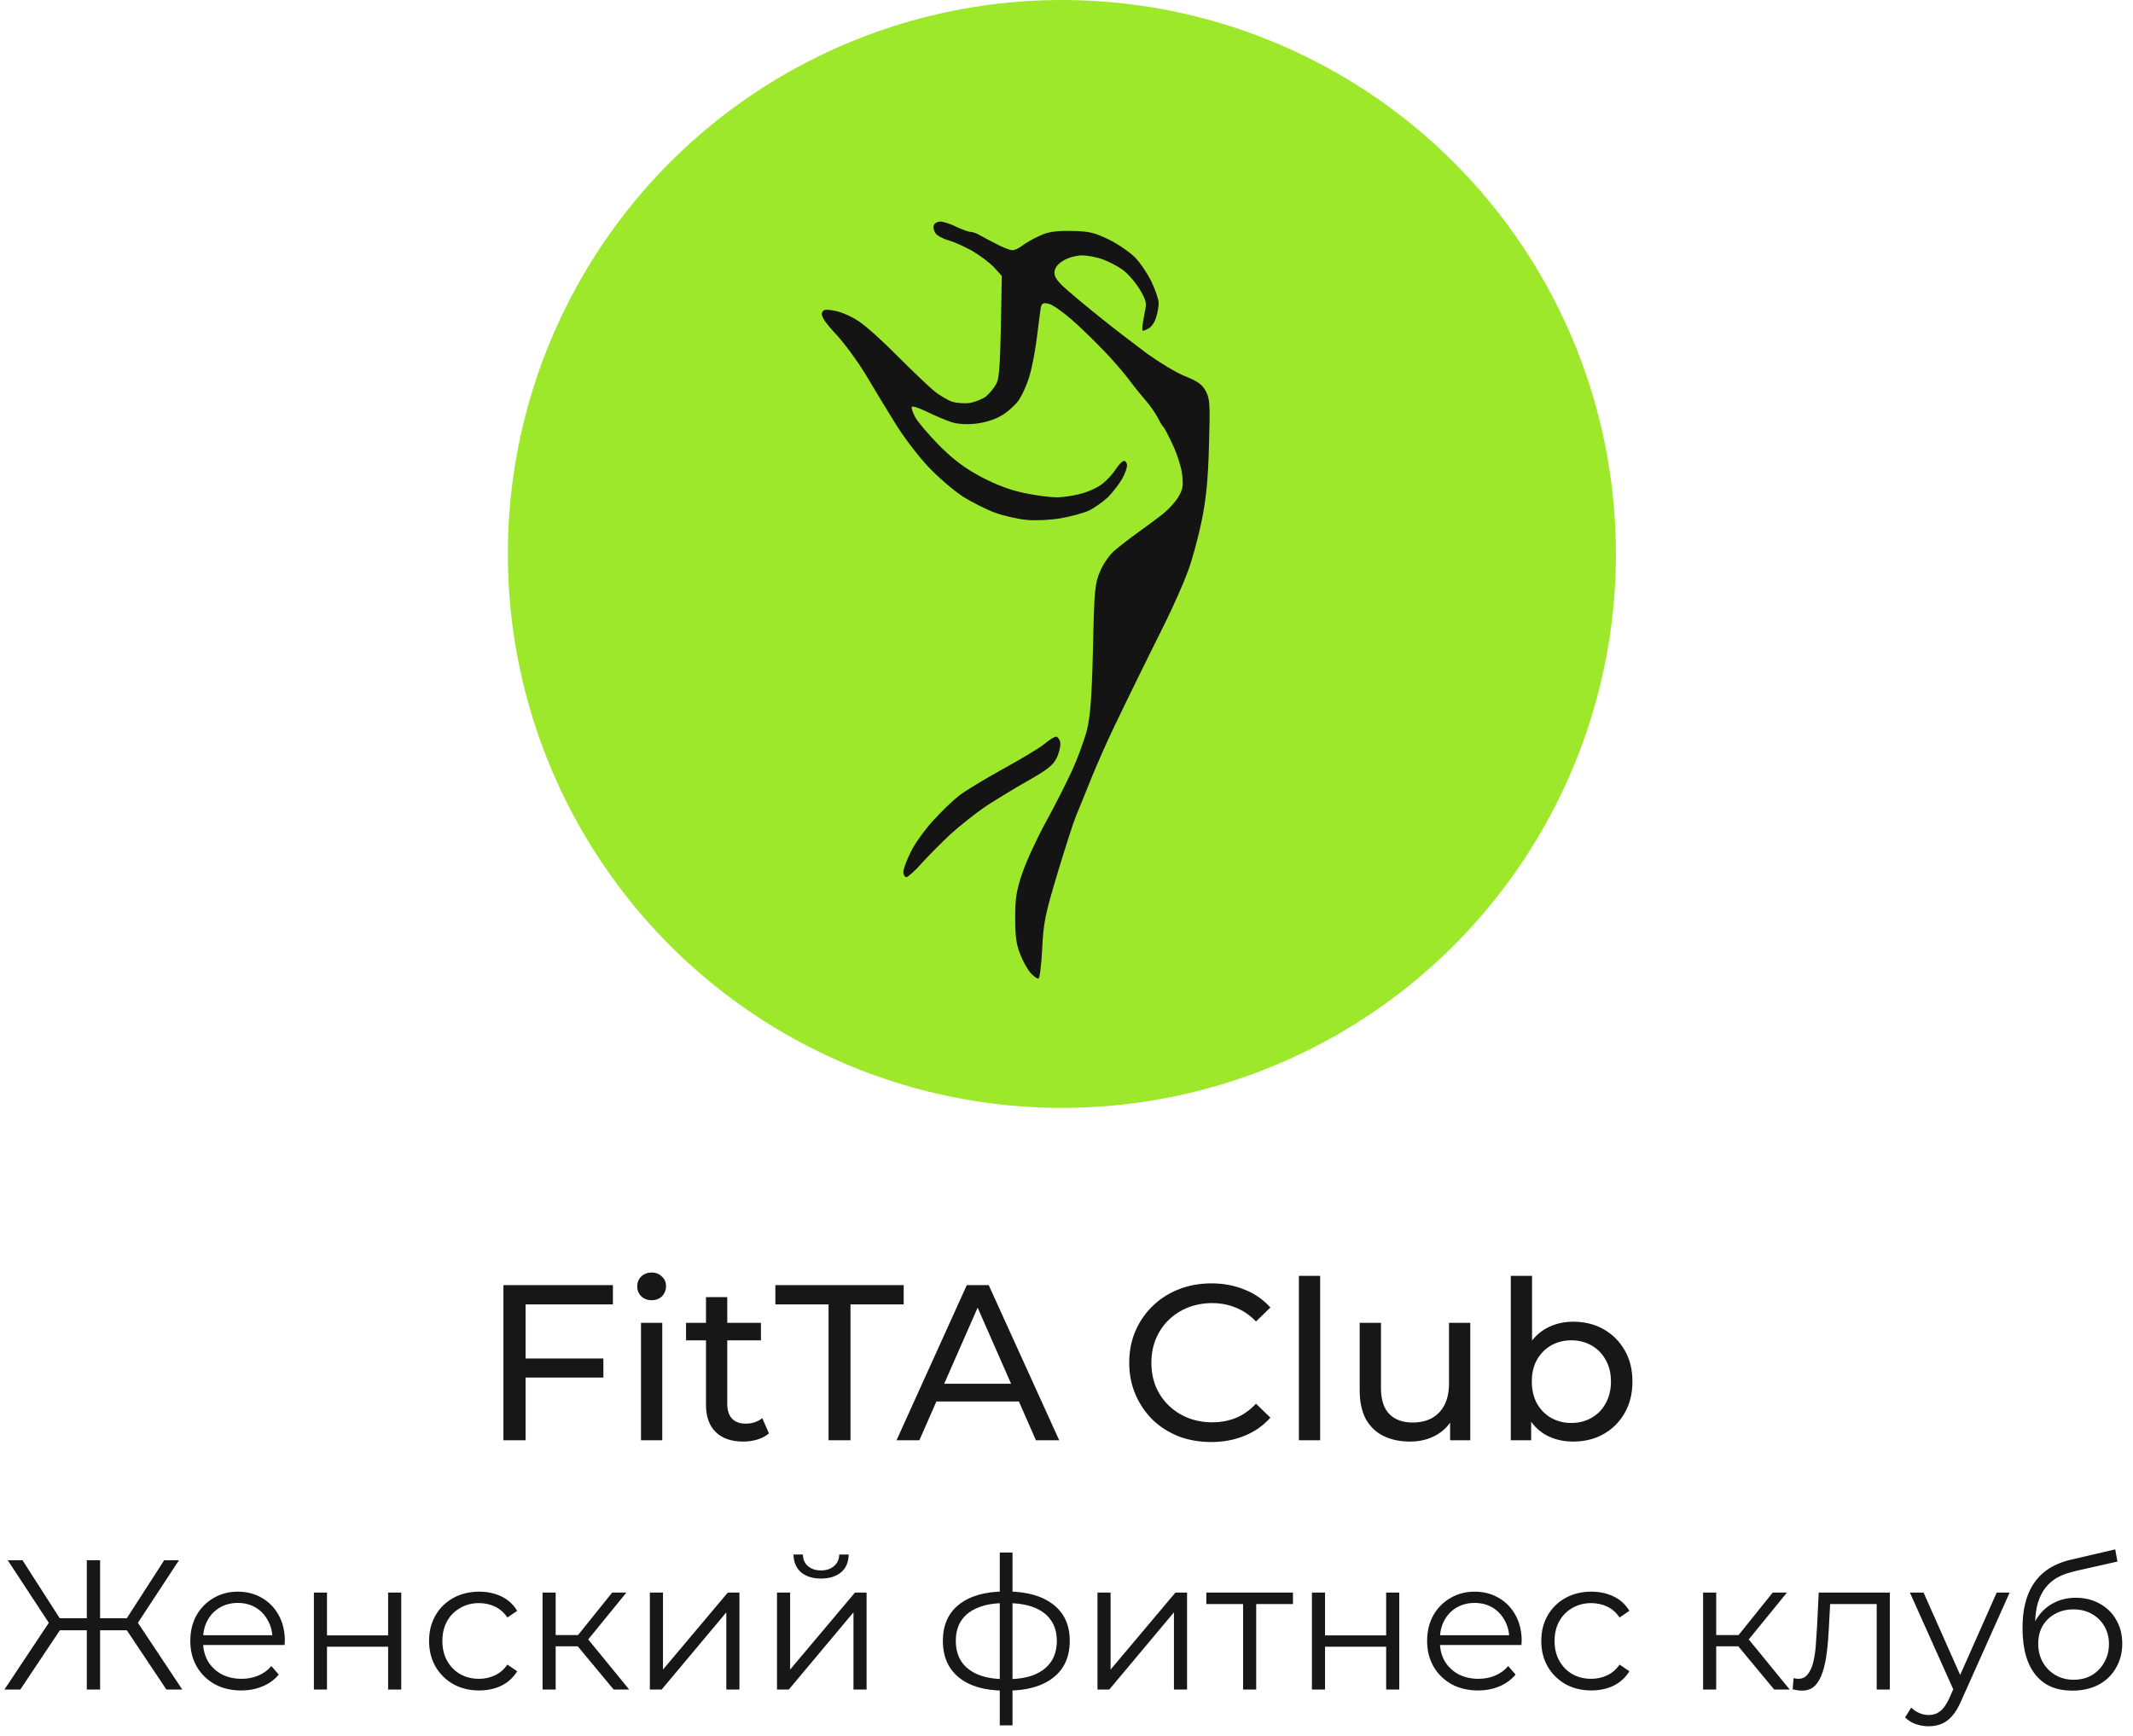<?xml version="1.0" encoding="UTF-8"?> <svg xmlns="http://www.w3.org/2000/svg" width="231" height="188" viewBox="0 0 231 188" fill="none"> <circle cx="115" cy="60" r="60" fill="#9EE82B"></circle> <path fill-rule="evenodd" clip-rule="evenodd" d="M101.833 24C102.175 24 102.965 24.254 103.624 24.592C104.282 24.902 104.967 25.127 105.151 25.127C105.309 25.127 105.678 25.24 105.941 25.381C106.178 25.522 107.02 25.973 107.784 26.367C108.521 26.762 109.364 27.1 109.627 27.1C109.864 27.128 110.365 26.874 110.733 26.592C111.102 26.311 111.918 25.832 112.577 25.55C113.446 25.127 114.288 24.986 116 25.014C117.922 25.043 118.502 25.183 120.082 25.944C121.109 26.451 122.373 27.325 122.926 27.889C123.479 28.452 124.295 29.664 124.716 30.538C125.138 31.439 125.48 32.454 125.48 32.792C125.48 33.158 125.374 33.862 125.216 34.342C125.085 34.849 124.716 35.384 124.427 35.553C124.137 35.722 123.847 35.835 123.768 35.835C123.689 35.835 123.689 35.469 123.768 34.99C123.847 34.511 123.979 33.806 124.058 33.355C124.19 32.792 124.005 32.256 123.347 31.214C122.847 30.425 122.03 29.523 121.53 29.185C121.03 28.819 120.082 28.34 119.423 28.086C118.765 27.86 117.764 27.663 117.185 27.663C116.606 27.663 115.71 27.889 115.21 28.199C114.631 28.509 114.262 28.959 114.209 29.382C114.13 29.889 114.394 30.312 115.157 31.045C115.737 31.58 117.475 33.045 119.028 34.285C120.556 35.525 122.926 37.328 124.242 38.315C125.585 39.273 127.428 40.4 128.376 40.766C129.719 41.302 130.193 41.64 130.588 42.373C131.036 43.218 131.062 43.781 130.931 48.234C130.825 51.981 130.641 53.926 130.141 56.406C129.772 58.181 129.114 60.66 128.64 61.9C128.192 63.14 127.086 65.62 126.217 67.395C125.322 69.17 124.084 71.707 123.426 73.031C122.768 74.355 121.609 76.751 120.819 78.385C120.029 80.019 118.844 82.668 118.186 84.302C117.527 85.937 116.79 87.768 116.527 88.388C116.263 89.008 115.368 91.798 114.525 94.588C113.156 99.153 112.998 99.97 112.866 102.844C112.761 104.647 112.603 106 112.445 106C112.287 106 111.918 105.718 111.602 105.38C111.286 105.014 110.786 104.14 110.496 103.379C110.075 102.365 109.943 101.463 109.943 99.434C109.943 97.265 110.075 96.476 110.707 94.588C111.128 93.348 112.261 90.868 113.235 89.093C114.209 87.317 115.5 84.781 116.105 83.457C116.711 82.133 117.422 80.188 117.712 79.089C118.08 77.54 118.238 75.595 118.37 70.213C118.502 63.845 118.581 63.197 119.134 61.9C119.45 61.111 120.161 60.097 120.687 59.646C121.214 59.195 122.373 58.294 123.242 57.673C124.111 57.054 125.322 56.152 125.901 55.701C126.507 55.222 127.27 54.405 127.586 53.869C128.087 53.052 128.166 52.63 128.034 51.474C127.955 50.685 127.507 49.248 127.033 48.234C126.559 47.219 126.112 46.346 126.006 46.261C125.901 46.177 125.638 45.754 125.401 45.275C125.164 44.796 124.585 43.979 124.111 43.415C123.637 42.88 122.768 41.809 122.188 41.02C121.609 40.259 120.371 38.822 119.423 37.864C118.475 36.878 116.948 35.384 116 34.567C115.052 33.75 113.972 32.989 113.577 32.904C112.972 32.764 112.814 32.848 112.708 33.355C112.656 33.722 112.471 35.074 112.313 36.399C112.155 37.723 111.813 39.611 111.523 40.625C111.234 41.64 110.654 42.908 110.259 43.443C109.838 43.979 108.995 44.739 108.337 45.078C107.679 45.472 106.494 45.81 105.599 45.895C104.651 46.008 103.597 45.923 102.965 45.698C102.386 45.5 101.227 45.021 100.385 44.599C99.568 44.204 98.831 43.95 98.752 44.063C98.673 44.204 98.857 44.711 99.121 45.19C99.384 45.698 100.569 47.078 101.701 48.234C103.281 49.812 104.44 50.685 106.283 51.672C107.942 52.545 109.496 53.109 110.997 53.419C112.234 53.672 113.762 53.869 114.42 53.869C115.078 53.869 116.263 53.7 117.053 53.475C117.843 53.278 118.923 52.799 119.423 52.376C119.924 51.981 120.582 51.249 120.872 50.77C121.161 50.319 121.556 49.924 121.741 49.924C121.899 49.924 122.057 50.15 122.057 50.403C122.057 50.685 121.82 51.361 121.504 51.897C121.188 52.432 120.529 53.306 120.003 53.841C119.45 54.349 118.554 54.997 117.975 55.278C117.396 55.56 116.026 55.926 114.947 56.124C113.867 56.321 112.208 56.406 111.26 56.321C110.312 56.236 108.785 55.898 107.837 55.56C106.889 55.222 105.309 54.433 104.282 53.785C103.281 53.137 101.543 51.643 100.464 50.488C99.384 49.333 97.778 47.219 96.909 45.782C96.04 44.373 94.618 42.034 93.749 40.569C92.88 39.132 91.431 37.16 90.536 36.201C89.377 34.962 88.93 34.285 89.009 33.919C89.141 33.524 89.351 33.468 90.404 33.665C91.089 33.778 92.248 34.285 92.985 34.792C93.749 35.272 95.645 36.99 97.198 38.568C98.778 40.146 100.543 41.837 101.122 42.316C101.701 42.795 102.597 43.331 103.097 43.5C103.597 43.669 104.493 43.725 105.072 43.641C105.651 43.528 106.415 43.218 106.783 42.936C107.152 42.626 107.652 42.034 107.889 41.584C108.258 40.907 108.337 39.78 108.495 29.889L107.679 28.988C107.231 28.48 106.152 27.691 105.309 27.184C104.44 26.705 103.281 26.17 102.702 26.029C102.123 25.86 101.491 25.522 101.333 25.296C101.148 25.043 101.043 24.648 101.122 24.423C101.175 24.197 101.517 24 101.833 24V24ZM114.367 79.794C114.525 79.794 114.736 80.047 114.815 80.357C114.894 80.667 114.736 81.4 114.499 81.964C114.104 82.837 113.604 83.26 111.392 84.528C109.943 85.345 107.863 86.613 106.783 87.317C105.704 88.05 103.992 89.403 102.965 90.333C101.965 91.263 100.543 92.7 99.805 93.517C99.094 94.334 98.331 94.982 98.173 95.01C97.988 95.01 97.83 94.757 97.83 94.447C97.83 94.137 98.199 93.15 98.647 92.249C99.068 91.375 100.174 89.854 101.069 88.867C101.965 87.881 103.229 86.669 103.887 86.162C104.545 85.655 106.678 84.359 108.627 83.288C110.575 82.217 112.603 81.005 113.103 80.583C113.604 80.16 114.183 79.794 114.367 79.794Z" fill="#141414"></path> <path d="M56.68 147.144H65.344V149.208H56.68V147.144ZM56.92 156H54.52V139.2H66.376V141.288H56.92V156ZM69.418 156V143.28H71.722V156H69.418ZM70.57 140.832C70.122 140.832 69.746 140.688 69.442 140.4C69.154 140.112 69.01 139.76 69.01 139.344C69.01 138.912 69.154 138.552 69.442 138.264C69.746 137.976 70.122 137.832 70.57 137.832C71.018 137.832 71.386 137.976 71.674 138.264C71.978 138.536 72.13 138.88 72.13 139.296C72.13 139.728 71.986 140.096 71.698 140.4C71.41 140.688 71.034 140.832 70.57 140.832ZM80.49 156.144C79.21 156.144 78.218 155.8 77.513 155.112C76.809 154.424 76.457 153.44 76.457 152.16V140.496H78.761V152.064C78.761 152.752 78.93 153.28 79.266 153.648C79.618 154.016 80.114 154.2 80.754 154.2C81.474 154.2 82.073 154 82.553 153.6L83.273 155.256C82.921 155.56 82.498 155.784 82.001 155.928C81.522 156.072 81.017 156.144 80.49 156.144ZM74.297 145.176V143.28H82.409V145.176H74.297ZM89.731 156V141.288H83.971V139.2H97.867V141.288H92.107V156H89.731ZM97.093 156L104.701 139.2H107.077L114.709 156H112.189L105.397 140.544H106.357L99.565 156H97.093ZM100.333 151.8L100.981 149.88H110.437L111.133 151.8H100.333ZM131.173 156.192C129.893 156.192 128.709 155.984 127.621 155.568C126.549 155.136 125.613 154.536 124.813 153.768C124.029 152.984 123.413 152.072 122.965 151.032C122.517 149.992 122.293 148.848 122.293 147.6C122.293 146.352 122.517 145.208 122.965 144.168C123.413 143.128 124.037 142.224 124.837 141.456C125.637 140.672 126.573 140.072 127.645 139.656C128.733 139.224 129.917 139.008 131.197 139.008C132.493 139.008 133.685 139.232 134.773 139.68C135.877 140.112 136.813 140.76 137.581 141.624L136.021 143.136C135.381 142.464 134.661 141.968 133.861 141.648C133.061 141.312 132.205 141.144 131.293 141.144C130.349 141.144 129.469 141.304 128.653 141.624C127.853 141.944 127.157 142.392 126.565 142.968C125.973 143.544 125.509 144.232 125.173 145.032C124.853 145.816 124.693 146.672 124.693 147.6C124.693 148.528 124.853 149.392 125.173 150.192C125.509 150.976 125.973 151.656 126.565 152.232C127.157 152.808 127.853 153.256 128.653 153.576C129.469 153.896 130.349 154.056 131.293 154.056C132.205 154.056 133.061 153.896 133.861 153.576C134.661 153.24 135.381 152.728 136.021 152.04L137.581 153.552C136.813 154.416 135.877 155.072 134.773 155.52C133.685 155.968 132.485 156.192 131.173 156.192ZM140.668 156V138.192H142.972V156H140.668ZM152.724 156.144C151.636 156.144 150.676 155.944 149.844 155.544C149.028 155.144 148.388 154.536 147.924 153.72C147.476 152.888 147.252 151.848 147.252 150.6V143.28H149.556V150.336C149.556 151.584 149.852 152.52 150.444 153.144C151.052 153.768 151.9 154.08 152.988 154.08C153.788 154.08 154.484 153.92 155.076 153.6C155.668 153.264 156.124 152.784 156.444 152.16C156.764 151.52 156.924 150.752 156.924 149.856V143.28H159.228V156H157.044V152.568L157.404 153.48C156.988 154.328 156.364 154.984 155.532 155.448C154.7 155.912 153.764 156.144 152.724 156.144ZM170.358 156.144C169.27 156.144 168.286 155.904 167.406 155.424C166.542 154.928 165.854 154.2 165.342 153.24C164.846 152.28 164.598 151.08 164.598 149.64C164.598 148.2 164.854 147 165.366 146.04C165.894 145.08 166.59 144.36 167.454 143.88C168.334 143.4 169.302 143.16 170.358 143.16C171.606 143.16 172.71 143.432 173.67 143.976C174.63 144.52 175.39 145.28 175.95 146.256C176.51 147.216 176.79 148.344 176.79 149.64C176.79 150.936 176.51 152.072 175.95 153.048C175.39 154.024 174.63 154.784 173.67 155.328C172.71 155.872 171.606 156.144 170.358 156.144ZM163.614 156V138.192H165.918V146.664L165.678 149.616L165.822 152.568V156H163.614ZM170.166 154.128C170.982 154.128 171.71 153.944 172.35 153.576C173.006 153.208 173.518 152.688 173.886 152.016C174.27 151.328 174.462 150.536 174.462 149.64C174.462 148.728 174.27 147.944 173.886 147.288C173.518 146.616 173.006 146.096 172.35 145.728C171.71 145.36 170.982 145.176 170.166 145.176C169.366 145.176 168.638 145.36 167.982 145.728C167.342 146.096 166.83 146.616 166.446 147.288C166.078 147.944 165.894 148.728 165.894 149.64C165.894 150.536 166.078 151.328 166.446 152.016C166.83 152.688 167.342 153.208 167.982 153.576C168.638 153.944 169.366 154.128 170.166 154.128Z" fill="#171717"></path> <path d="M18.02 183L13.36 176.02L14.62 175.3L19.74 183H18.02ZM10.38 176.58V175.28H14.38V176.58H10.38ZM14.68 176.16L13.32 175.92L17.78 169H19.38L14.68 176.16ZM2.2 183H0.48L5.6 175.3L6.86 176.02L2.2 183ZM10.84 183H9.4V169H10.84V183ZM9.84 176.58H5.84V175.28H9.84V176.58ZM5.54 176.16L0.84 169H2.44L6.88 175.92L5.54 176.16ZM26.129 183.1C25.036 183.1 24.076 182.873 23.249 182.42C22.423 181.953 21.776 181.32 21.309 180.52C20.843 179.707 20.609 178.78 20.609 177.74C20.609 176.7 20.829 175.78 21.269 174.98C21.723 174.18 22.336 173.553 23.109 173.1C23.896 172.633 24.776 172.4 25.749 172.4C26.736 172.4 27.609 172.627 28.369 173.08C29.143 173.52 29.749 174.147 30.189 174.96C30.629 175.76 30.849 176.687 30.849 177.74C30.849 177.807 30.843 177.88 30.829 177.96C30.829 178.027 30.829 178.1 30.829 178.18H21.689V177.12H30.069L29.509 177.54C29.509 176.78 29.343 176.107 29.009 175.52C28.689 174.92 28.249 174.453 27.689 174.12C27.129 173.787 26.483 173.62 25.749 173.62C25.029 173.62 24.383 173.787 23.809 174.12C23.236 174.453 22.789 174.92 22.469 175.52C22.149 176.12 21.989 176.807 21.989 177.58V177.8C21.989 178.6 22.163 179.307 22.509 179.92C22.869 180.52 23.363 180.993 23.989 181.34C24.629 181.673 25.356 181.84 26.169 181.84C26.809 181.84 27.403 181.727 27.949 181.5C28.509 181.273 28.989 180.927 29.389 180.46L30.189 181.38C29.723 181.94 29.136 182.367 28.429 182.66C27.736 182.953 26.969 183.1 26.129 183.1ZM33.993 183V172.5H35.413V177.14H42.033V172.5H43.453V183H42.033V178.36H35.413V183H33.993ZM51.889 183.1C50.849 183.1 49.915 182.873 49.089 182.42C48.275 181.953 47.635 181.32 47.169 180.52C46.702 179.707 46.469 178.78 46.469 177.74C46.469 176.687 46.702 175.76 47.169 174.96C47.635 174.16 48.275 173.533 49.089 173.08C49.915 172.627 50.849 172.4 51.889 172.4C52.782 172.4 53.589 172.573 54.309 172.92C55.029 173.267 55.595 173.787 56.009 174.48L54.949 175.2C54.589 174.667 54.142 174.273 53.609 174.02C53.075 173.767 52.495 173.64 51.869 173.64C51.122 173.64 50.449 173.813 49.849 174.16C49.249 174.493 48.775 174.967 48.429 175.58C48.082 176.193 47.909 176.913 47.909 177.74C47.909 178.567 48.082 179.287 48.429 179.9C48.775 180.513 49.249 180.993 49.849 181.34C50.449 181.673 51.122 181.84 51.869 181.84C52.495 181.84 53.075 181.713 53.609 181.46C54.142 181.207 54.589 180.82 54.949 180.3L56.009 181.02C55.595 181.7 55.029 182.22 54.309 182.58C53.589 182.927 52.782 183.1 51.889 183.1ZM66.458 183L62.138 177.8L63.318 177.1L68.138 183H66.458ZM58.758 183V172.5H60.178V183H58.758ZM59.738 178.32V177.1H63.118V178.32H59.738ZM63.438 177.9L62.118 177.7L66.298 172.5H67.838L63.438 177.9ZM70.379 183V172.5H71.799V180.84L78.819 172.5H80.079V183H78.659V174.64L71.659 183H70.379ZM84.149 183V172.5H85.569V180.84L92.589 172.5H93.849V183H92.429V174.64L85.429 183H84.149ZM88.909 170.98C88.029 170.98 87.316 170.76 86.769 170.32C86.236 169.867 85.956 169.22 85.929 168.38H86.949C86.962 168.913 87.149 169.333 87.509 169.64C87.869 169.947 88.336 170.1 88.909 170.1C89.482 170.1 89.949 169.947 90.309 169.64C90.682 169.333 90.876 168.913 90.889 168.38H91.909C91.896 169.22 91.616 169.867 91.069 170.32C90.522 170.76 89.802 170.98 88.909 170.98ZM109.053 183.12C109.053 183.12 109.026 183.12 108.973 183.12C108.919 183.12 108.866 183.12 108.813 183.12C108.773 183.12 108.739 183.12 108.713 183.12C106.633 183.107 105.013 182.633 103.853 181.7C102.693 180.767 102.113 179.44 102.113 177.72C102.113 176.027 102.693 174.72 103.853 173.8C105.026 172.867 106.673 172.393 108.793 172.38C108.806 172.38 108.833 172.38 108.873 172.38C108.926 172.38 108.973 172.38 109.013 172.38C109.053 172.38 109.079 172.38 109.093 172.38C111.226 172.393 112.886 172.867 114.073 173.8C115.259 174.72 115.853 176.027 115.853 177.72C115.853 179.453 115.253 180.787 114.053 181.72C112.866 182.653 111.199 183.12 109.053 183.12ZM109.033 181.88C110.219 181.88 111.213 181.72 112.013 181.4C112.813 181.067 113.419 180.593 113.833 179.98C114.246 179.367 114.453 178.613 114.453 177.72C114.453 176.853 114.246 176.12 113.833 175.52C113.419 174.907 112.813 174.44 112.013 174.12C111.213 173.8 110.219 173.64 109.033 173.64C109.019 173.64 108.979 173.64 108.913 173.64C108.859 173.64 108.826 173.64 108.813 173.64C107.653 173.64 106.679 173.807 105.893 174.14C105.106 174.46 104.513 174.92 104.113 175.52C103.713 176.12 103.513 176.853 103.513 177.72C103.513 178.6 103.713 179.347 104.113 179.96C104.526 180.573 105.126 181.047 105.913 181.38C106.699 181.7 107.666 181.867 108.813 181.88C108.839 181.88 108.879 181.88 108.933 181.88C108.986 181.88 109.019 181.88 109.033 181.88ZM108.273 186.88V168.16H109.653V186.88H108.273ZM118.856 183V172.5H120.276V180.84L127.296 172.5H128.556V183H127.136V174.64L120.136 183H118.856ZM134.625 183V173.36L134.985 173.74H130.645V172.5H140.025V173.74H135.685L136.045 173.36V183H134.625ZM142.079 183V172.5H143.499V177.14H150.119V172.5H151.539V183H150.119V178.36H143.499V183H142.079ZM160.075 183.1C158.981 183.1 158.021 182.873 157.195 182.42C156.368 181.953 155.721 181.32 155.255 180.52C154.788 179.707 154.555 178.78 154.555 177.74C154.555 176.7 154.775 175.78 155.215 174.98C155.668 174.18 156.281 173.553 157.055 173.1C157.841 172.633 158.721 172.4 159.695 172.4C160.681 172.4 161.555 172.627 162.315 173.08C163.088 173.52 163.695 174.147 164.135 174.96C164.575 175.76 164.795 176.687 164.795 177.74C164.795 177.807 164.788 177.88 164.775 177.96C164.775 178.027 164.775 178.1 164.775 178.18H155.635V177.12H164.015L163.455 177.54C163.455 176.78 163.288 176.107 162.955 175.52C162.635 174.92 162.195 174.453 161.635 174.12C161.075 173.787 160.428 173.62 159.695 173.62C158.975 173.62 158.328 173.787 157.755 174.12C157.181 174.453 156.735 174.92 156.415 175.52C156.095 176.12 155.935 176.807 155.935 177.58V177.8C155.935 178.6 156.108 179.307 156.455 179.92C156.815 180.52 157.308 180.993 157.935 181.34C158.575 181.673 159.301 181.84 160.115 181.84C160.755 181.84 161.348 181.727 161.895 181.5C162.455 181.273 162.935 180.927 163.335 180.46L164.135 181.38C163.668 181.94 163.081 182.367 162.375 182.66C161.681 182.953 160.915 183.1 160.075 183.1ZM172.338 183.1C171.298 183.1 170.365 182.873 169.538 182.42C168.725 181.953 168.085 181.32 167.618 180.52C167.151 179.707 166.918 178.78 166.918 177.74C166.918 176.687 167.151 175.76 167.618 174.96C168.085 174.16 168.725 173.533 169.538 173.08C170.365 172.627 171.298 172.4 172.338 172.4C173.231 172.4 174.038 172.573 174.758 172.92C175.478 173.267 176.045 173.787 176.458 174.48L175.398 175.2C175.038 174.667 174.591 174.273 174.058 174.02C173.525 173.767 172.945 173.64 172.318 173.64C171.571 173.64 170.898 173.813 170.298 174.16C169.698 174.493 169.225 174.967 168.878 175.58C168.531 176.193 168.358 176.913 168.358 177.74C168.358 178.567 168.531 179.287 168.878 179.9C169.225 180.513 169.698 180.993 170.298 181.34C170.898 181.673 171.571 181.84 172.318 181.84C172.945 181.84 173.525 181.713 174.058 181.46C174.591 181.207 175.038 180.82 175.398 180.3L176.458 181.02C176.045 181.7 175.478 182.22 174.758 182.58C174.038 182.927 173.231 183.1 172.338 183.1ZM192.142 183L187.822 177.8L189.002 177.1L193.822 183H192.142ZM184.442 183V172.5H185.862V183H184.442ZM185.422 178.32V177.1H188.802V178.32H185.422ZM189.122 177.9L187.802 177.7L191.982 172.5H193.522L189.122 177.9ZM194.143 182.98L194.243 181.76C194.336 181.773 194.423 181.793 194.503 181.82C194.596 181.833 194.676 181.84 194.743 181.84C195.17 181.84 195.51 181.68 195.763 181.36C196.03 181.04 196.23 180.613 196.363 180.08C196.496 179.547 196.59 178.947 196.643 178.28C196.696 177.6 196.743 176.92 196.783 176.24L196.963 172.5H204.663V183H203.243V173.32L203.603 173.74H197.883L198.223 173.3L198.063 176.34C198.023 177.247 197.95 178.113 197.843 178.94C197.75 179.767 197.596 180.493 197.383 181.12C197.183 181.747 196.903 182.24 196.543 182.6C196.183 182.947 195.723 183.12 195.163 183.12C195.003 183.12 194.836 183.107 194.663 183.08C194.503 183.053 194.33 183.02 194.143 182.98ZM208.88 186.98C208.386 186.98 207.913 186.9 207.46 186.74C207.02 186.58 206.64 186.34 206.32 186.02L206.98 184.96C207.246 185.213 207.533 185.407 207.84 185.54C208.16 185.687 208.513 185.76 208.9 185.76C209.366 185.76 209.766 185.627 210.1 185.36C210.446 185.107 210.773 184.653 211.08 184L211.76 182.46L211.92 182.24L216.24 172.5H217.64L212.38 184.26C212.086 184.94 211.76 185.48 211.4 185.88C211.053 186.28 210.673 186.56 210.26 186.72C209.846 186.893 209.386 186.98 208.88 186.98ZM211.68 183.3L206.84 172.5H208.32L212.6 182.14L211.68 183.3ZM224.416 183.12C223.562 183.12 222.802 182.98 222.136 182.7C221.482 182.42 220.922 181.993 220.456 181.42C219.989 180.847 219.636 180.14 219.396 179.3C219.156 178.447 219.036 177.46 219.036 176.34C219.036 175.34 219.129 174.467 219.316 173.72C219.502 172.96 219.762 172.307 220.096 171.76C220.429 171.213 220.816 170.753 221.256 170.38C221.709 169.993 222.196 169.687 222.716 169.46C223.249 169.22 223.796 169.04 224.356 168.92L229.076 167.82L229.316 169.14L224.876 170.14C224.596 170.207 224.256 170.3 223.856 170.42C223.469 170.54 223.069 170.72 222.656 170.96C222.256 171.2 221.882 171.533 221.536 171.96C221.189 172.387 220.909 172.94 220.696 173.62C220.496 174.287 220.396 175.12 220.396 176.12C220.396 176.333 220.402 176.507 220.416 176.64C220.429 176.76 220.442 176.893 220.456 177.04C220.482 177.173 220.502 177.373 220.516 177.64L219.896 177.12C220.042 176.307 220.342 175.6 220.796 175C221.249 174.387 221.816 173.913 222.496 173.58C223.189 173.233 223.956 173.06 224.796 173.06C225.769 173.06 226.636 173.273 227.396 173.7C228.156 174.113 228.749 174.693 229.176 175.44C229.616 176.187 229.836 177.053 229.836 178.04C229.836 179.013 229.609 179.887 229.156 180.66C228.716 181.433 228.089 182.04 227.276 182.48C226.462 182.907 225.509 183.12 224.416 183.12ZM224.576 181.94C225.322 181.94 225.982 181.773 226.556 181.44C227.129 181.093 227.576 180.627 227.896 180.04C228.229 179.453 228.396 178.793 228.396 178.06C228.396 177.34 228.229 176.7 227.896 176.14C227.576 175.58 227.129 175.14 226.556 174.82C225.982 174.487 225.316 174.32 224.556 174.32C223.809 174.32 223.149 174.48 222.576 174.8C222.002 175.107 221.549 175.54 221.216 176.1C220.896 176.66 220.736 177.307 220.736 178.04C220.736 178.773 220.896 179.433 221.216 180.02C221.549 180.607 222.002 181.073 222.576 181.42C223.162 181.767 223.829 181.94 224.576 181.94Z" fill="#171717"></path> </svg> 